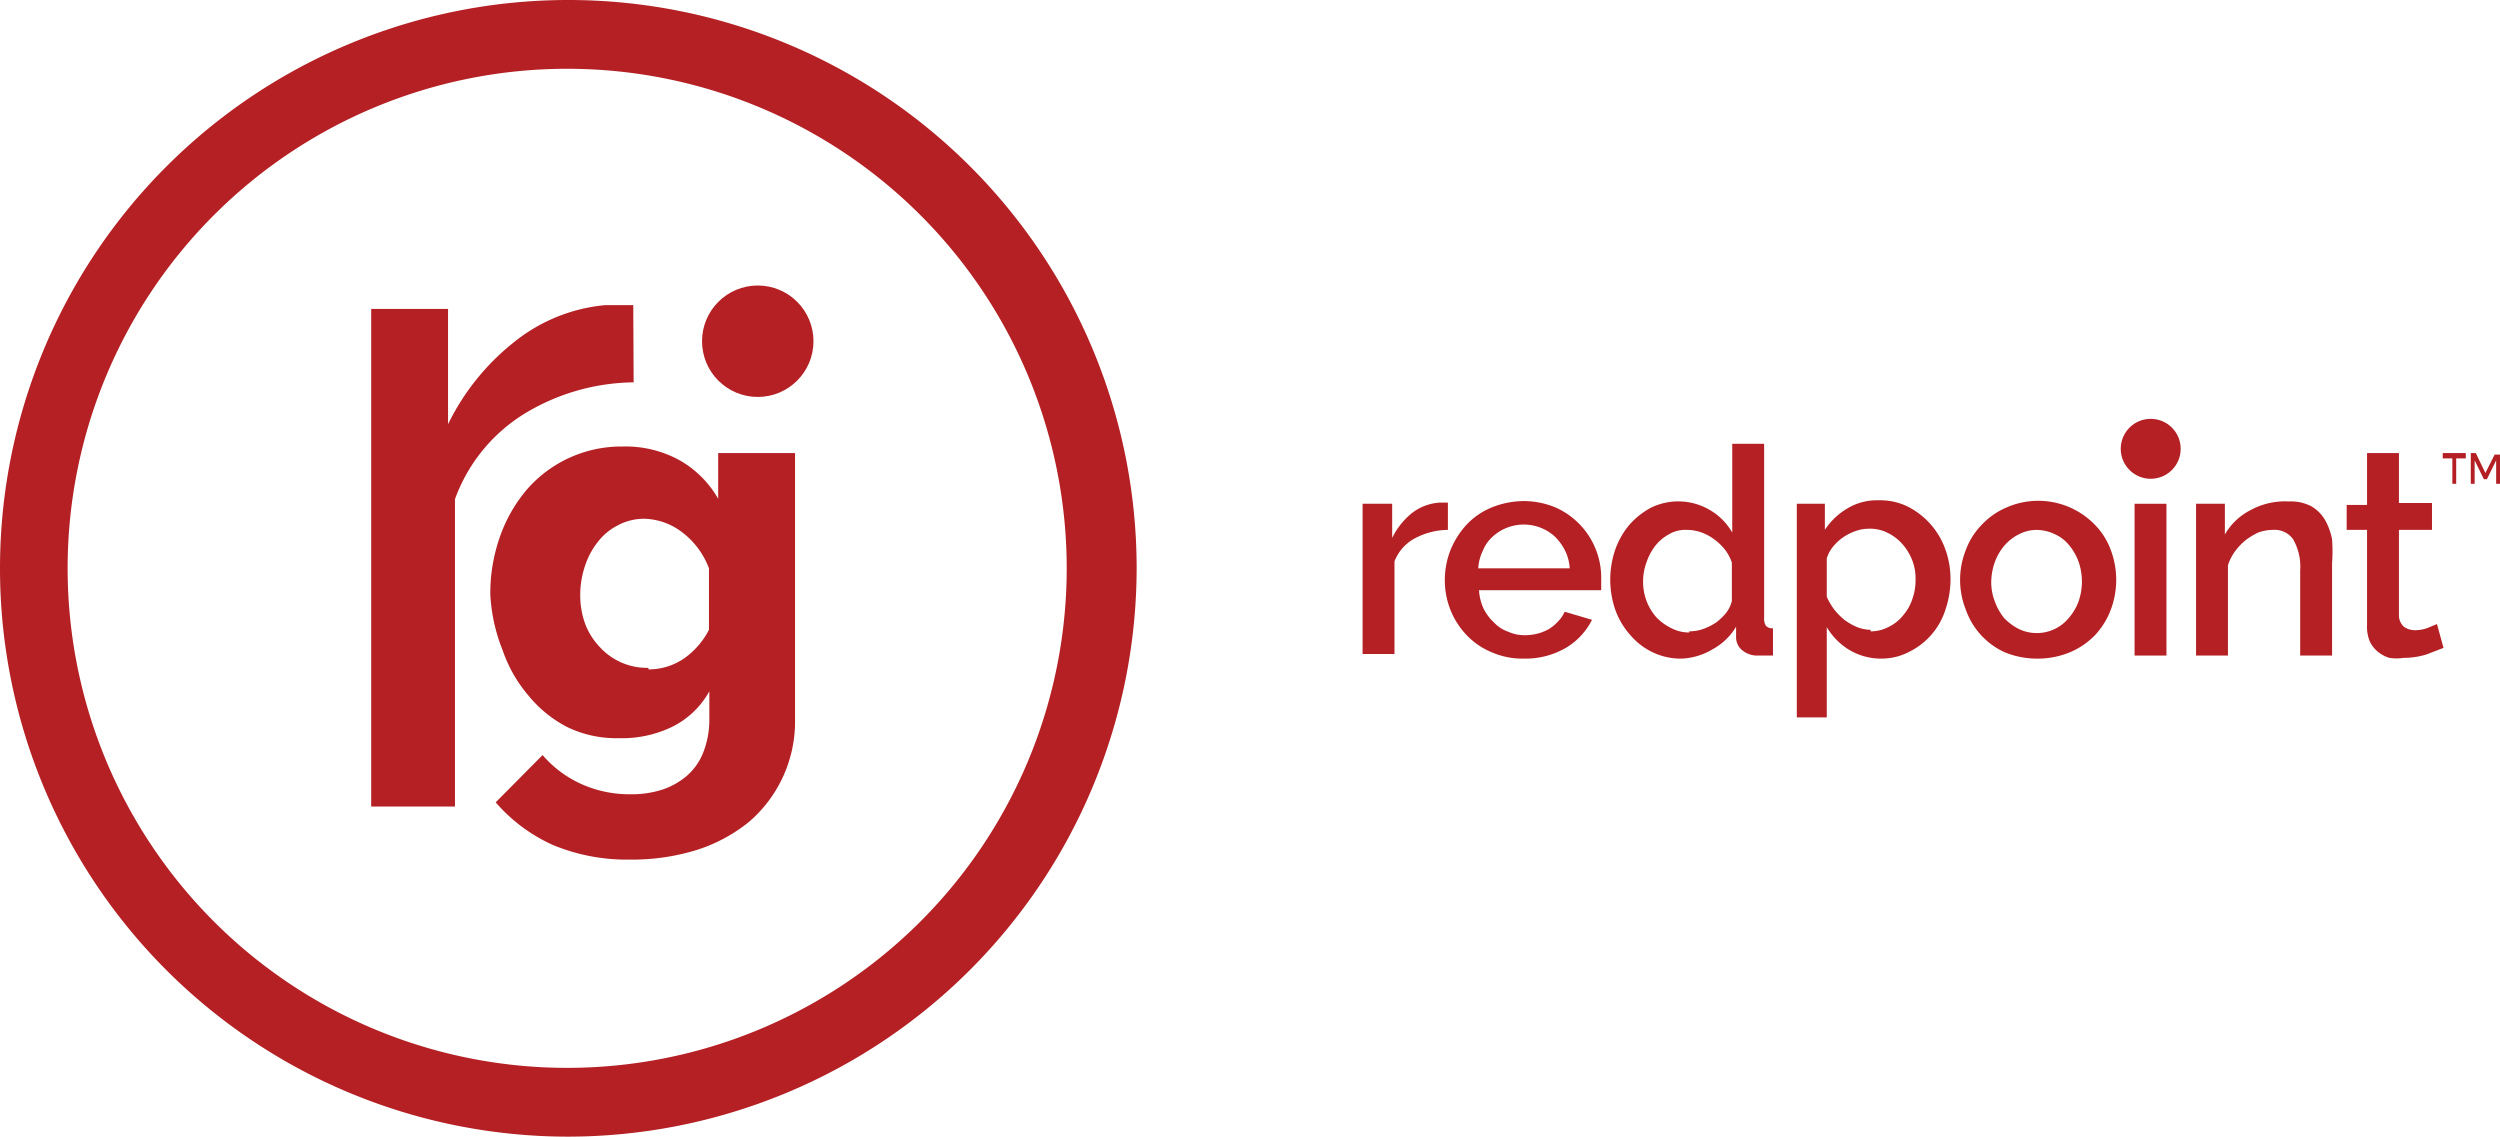 <svg id="Layer_1" data-name="Layer 1" xmlns="http://www.w3.org/2000/svg" viewBox="0 0 65.06 29.58"><defs><style>.cls-1{fill:#b42024;}.cls-2{fill:#b41f24;}</style></defs><g id="rg_full_red_mark_horiz" data-name="rg full red mark horiz"><g id="Group_1181" data-name="Group 1181"><g id="Group_1179" data-name="Group 1179"><path id="Path_820" data-name="Path 820" class="cls-1" d="M16.34,19.42A2.92,2.92,0,0,1,15,19.13a3.18,3.18,0,0,1-1-.81,3.61,3.61,0,0,1-.68-1.19A4.5,4.5,0,0,1,13,15.68a4.43,4.43,0,0,1,.26-1.53,3.87,3.87,0,0,1,.7-1.21,3.26,3.26,0,0,1,2.49-1.11,2.92,2.92,0,0,1,1.48.36,2.69,2.69,0,0,1,1,1V12h2v6.92a3.44,3.44,0,0,1-1.2,2.68,4.16,4.16,0,0,1-1.36.73,5.68,5.68,0,0,1-1.74.25,5,5,0,0,1-2-.38,4.28,4.28,0,0,1-1.49-1.11l1.22-1.23a2.91,2.91,0,0,0,1,.75,3.06,3.06,0,0,0,1.3.27,2.58,2.58,0,0,0,.78-.11,1.87,1.87,0,0,0,.65-.35,1.53,1.53,0,0,0,.44-.6,2.32,2.32,0,0,0,.17-.9v-.72a2.23,2.23,0,0,1-1,.94A3,3,0,0,1,16.34,19.42Zm.78-1.79a1.63,1.63,0,0,0,.93-.29,2.07,2.07,0,0,0,.64-.74V15a2.1,2.1,0,0,0-.7-.94,1.68,1.68,0,0,0-1-.35,1.45,1.45,0,0,0-.67.17,1.54,1.54,0,0,0-.52.43,2,2,0,0,0-.34.64,2.34,2.34,0,0,0-.12.74,2.17,2.17,0,0,0,.13.76,1.8,1.8,0,0,0,.38.6,1.66,1.66,0,0,0,1.26.54Z" transform="translate(-0.24 -0.21)"/></g><path id="Path_821" data-name="Path 821" class="cls-1" d="M15,29.79A14.79,14.79,0,1,1,29.82,15h0A14.81,14.81,0,0,1,15,29.79ZM15,2a13,13,0,1,0,13,13A13,13,0,0,0,15,2Z" transform="translate(-0.24 -0.21)"/><g id="Group_1180" data-name="Group 1180"><path id="Path_822" data-name="Path 822" class="cls-1" d="M16.73,10.16a5.58,5.58,0,0,0-2.88.84,4.36,4.36,0,0,0-1.77,2.2v8H9.9V8.25h2v3a6.18,6.18,0,0,1,1.76-2.17A4.42,4.42,0,0,1,16,8.15h.42l.3,0Z" transform="translate(-0.24 -0.21)"/></g><circle id="Ellipse_217" data-name="Ellipse 217" class="cls-1" cx="19.72" cy="8.88" r="1.45"/></g><g id="Group_1184" data-name="Group 1184"><g id="Group_1182" data-name="Group 1182"><path id="Path_823" data-name="Path 823" class="cls-1" d="M37.92,14a1.86,1.86,0,0,0-.86.22,1.15,1.15,0,0,0-.53.6v2.41H35.7V13.32h.77v.89a1.89,1.89,0,0,1,.53-.66,1.31,1.31,0,0,1,.71-.26h.21Z" transform="translate(-0.24 -0.21)"/><path id="Path_824" data-name="Path 824" class="cls-1" d="M39.89,17.35a2,2,0,0,1-.84-.17,1.88,1.88,0,0,1-.64-.44,2,2,0,0,1-.42-.65,2.08,2.08,0,0,1-.15-.78,2.13,2.13,0,0,1,.15-.79,2.18,2.18,0,0,1,.42-.66,1.88,1.88,0,0,1,.64-.44,2.26,2.26,0,0,1,.85-.17,2.16,2.16,0,0,1,.83.17,2,2,0,0,1,1.18,1.85v.17c0,.05,0,.1,0,.13H38.73a1.31,1.31,0,0,0,.12.48,1.22,1.22,0,0,0,.27.36.91.91,0,0,0,.37.24,1,1,0,0,0,.43.09,1.26,1.26,0,0,0,.63-.16,1.16,1.16,0,0,0,.24-.2.92.92,0,0,0,.17-.25l.71.21a1.77,1.77,0,0,1-.68.73A2.1,2.1,0,0,1,39.89,17.35ZM41.09,15a1.21,1.21,0,0,0-.12-.46,1.38,1.38,0,0,0-.26-.36,1.2,1.2,0,0,0-1.63,0,1,1,0,0,0-.25.36,1.21,1.21,0,0,0-.12.46Z" transform="translate(-0.24 -0.21)"/><path id="Path_825" data-name="Path 825" class="cls-1" d="M44,17.35a1.7,1.7,0,0,1-.74-.16,1.75,1.75,0,0,1-.59-.45,2,2,0,0,1-.39-.65,2.41,2.41,0,0,1,0-1.59,2.06,2.06,0,0,1,.37-.64,2,2,0,0,1,.56-.44,1.62,1.62,0,0,1,1.54.07,1.59,1.59,0,0,1,.57.58V11.76h.83v4.53a.33.33,0,0,0,.05.21.23.23,0,0,0,.18.06v.71l-.21,0H46a.61.61,0,0,1-.41-.13.43.43,0,0,1-.17-.33l0-.29a1.59,1.59,0,0,1-.6.58A1.71,1.71,0,0,1,44,17.35Zm.2-.71a1.09,1.09,0,0,0,.36-.06,1.54,1.54,0,0,0,.34-.17,1.52,1.52,0,0,0,.26-.25.81.81,0,0,0,.15-.31v-1a1.19,1.19,0,0,0-.19-.35,1.5,1.5,0,0,0-.29-.27,1.29,1.29,0,0,0-.33-.17,1.13,1.13,0,0,0-.36-.06.83.83,0,0,0-.46.11,1.16,1.16,0,0,0-.36.3,1.49,1.49,0,0,0-.23.43,1.43,1.43,0,0,0-.09.5,1.39,1.39,0,0,0,.35.94,1.39,1.39,0,0,0,.39.28,1,1,0,0,0,.46.11Z" transform="translate(-0.24 -0.21)"/><path id="Path_826" data-name="Path 826" class="cls-1" d="M49.19,17.35a1.62,1.62,0,0,1-.83-.23,1.72,1.72,0,0,1-.58-.59v2.35H47V13.32h.73V14a1.76,1.76,0,0,1,.59-.56,1.47,1.47,0,0,1,.81-.21,1.61,1.61,0,0,1,.75.16,2,2,0,0,1,.59.45,2,2,0,0,1,.39.65,2.28,2.28,0,0,1,.14.77,2.45,2.45,0,0,1-.13.81,1.84,1.84,0,0,1-.92,1.09A1.57,1.57,0,0,1,49.19,17.35Zm-.27-.71a1,1,0,0,0,.48-.12,1.07,1.07,0,0,0,.37-.3,1.22,1.22,0,0,0,.24-.43,1.42,1.42,0,0,0,.08-.5,1.28,1.28,0,0,0-.09-.51,1.41,1.41,0,0,0-.26-.42,1.24,1.24,0,0,0-.39-.29,1,1,0,0,0-.49-.1,1,1,0,0,0-.33.06,1.37,1.37,0,0,0-.32.16,1.27,1.27,0,0,0-.27.25.87.87,0,0,0-.16.3v1a1.68,1.68,0,0,0,.2.34,1.72,1.72,0,0,0,.27.27,1.65,1.65,0,0,0,.32.18,1,1,0,0,0,.35.07Z" transform="translate(-0.24 -0.21)"/><path id="Path_827" data-name="Path 827" class="cls-1" d="M53.24,17.35a2.21,2.21,0,0,1-.84-.17,1.91,1.91,0,0,1-1-1.1,2.1,2.1,0,0,1,0-1.56,1.84,1.84,0,0,1,.41-.65,1.91,1.91,0,0,1,.64-.45,2.05,2.05,0,0,1,2.31.45,1.84,1.84,0,0,1,.41.65,2.21,2.21,0,0,1,0,1.56,2,2,0,0,1-.41.66,2,2,0,0,1-.64.44A2.21,2.21,0,0,1,53.24,17.35Zm-1.18-2a1.39,1.39,0,0,0,.1.53,1.47,1.47,0,0,0,.24.42,1.49,1.49,0,0,0,.38.28,1.08,1.08,0,0,0,1.3-.29,1.38,1.38,0,0,0,.25-.42,1.58,1.58,0,0,0,0-1.05,1.43,1.43,0,0,0-.25-.43,1,1,0,0,0-.37-.28,1.12,1.12,0,0,0-.47-.11,1,1,0,0,0-.45.11,1.2,1.2,0,0,0-.38.29,1.38,1.38,0,0,0-.25.42,1.61,1.61,0,0,0-.1.53Z" transform="translate(-0.24 -0.21)"/><path id="Path_828" data-name="Path 828" class="cls-1" d="M55.79,17.27V13.32h.83v3.95Z" transform="translate(-0.24 -0.21)"/><path id="Path_829" data-name="Path 829" class="cls-1" d="M60.93,17.27H60.1V15.06a1.44,1.44,0,0,0-.18-.81A.58.58,0,0,0,59.4,14a1.15,1.15,0,0,0-.37.06,1.68,1.68,0,0,0-.34.2,1.54,1.54,0,0,0-.28.29,1.3,1.3,0,0,0-.19.37v2.35h-.83V13.32h.75v.8a1.6,1.6,0,0,1,.66-.63,1.86,1.86,0,0,1,1-.23,1.17,1.17,0,0,1,.58.12,1,1,0,0,1,.36.35,1.63,1.63,0,0,1,.19.52,4.18,4.18,0,0,1,0,.61Z" transform="translate(-0.24 -0.21)"/><path id="Path_830" data-name="Path 830" class="cls-1" d="M63.83,17.07l-.44.17a2,2,0,0,1-.6.09,1.18,1.18,0,0,1-.37,0,.87.87,0,0,1-.3-.16.79.79,0,0,1-.21-.27,1,1,0,0,1-.07-.42V14h-.53v-.65h.53V12h.83v1.3h.86V14h-.86v2.21a.4.4,0,0,0,.13.31.48.48,0,0,0,.29.09.92.92,0,0,0,.33-.06l.24-.1Z" transform="translate(-0.24 -0.21)"/><circle id="Ellipse_218" data-name="Ellipse 218" class="cls-1" cx="55.97" cy="11.68" r="0.78"/></g></g></g><path class="cls-2" d="M64.41,12.14h-.25v.66h-.1v-.66h-.25V12h.6Zm.75-.1h.14v.76h-.1v-.61l-.24.49h-.08l-.24-.49v.61h-.1V12h.13l.25.52Z" transform="translate(-0.24 -0.21)"/></svg>